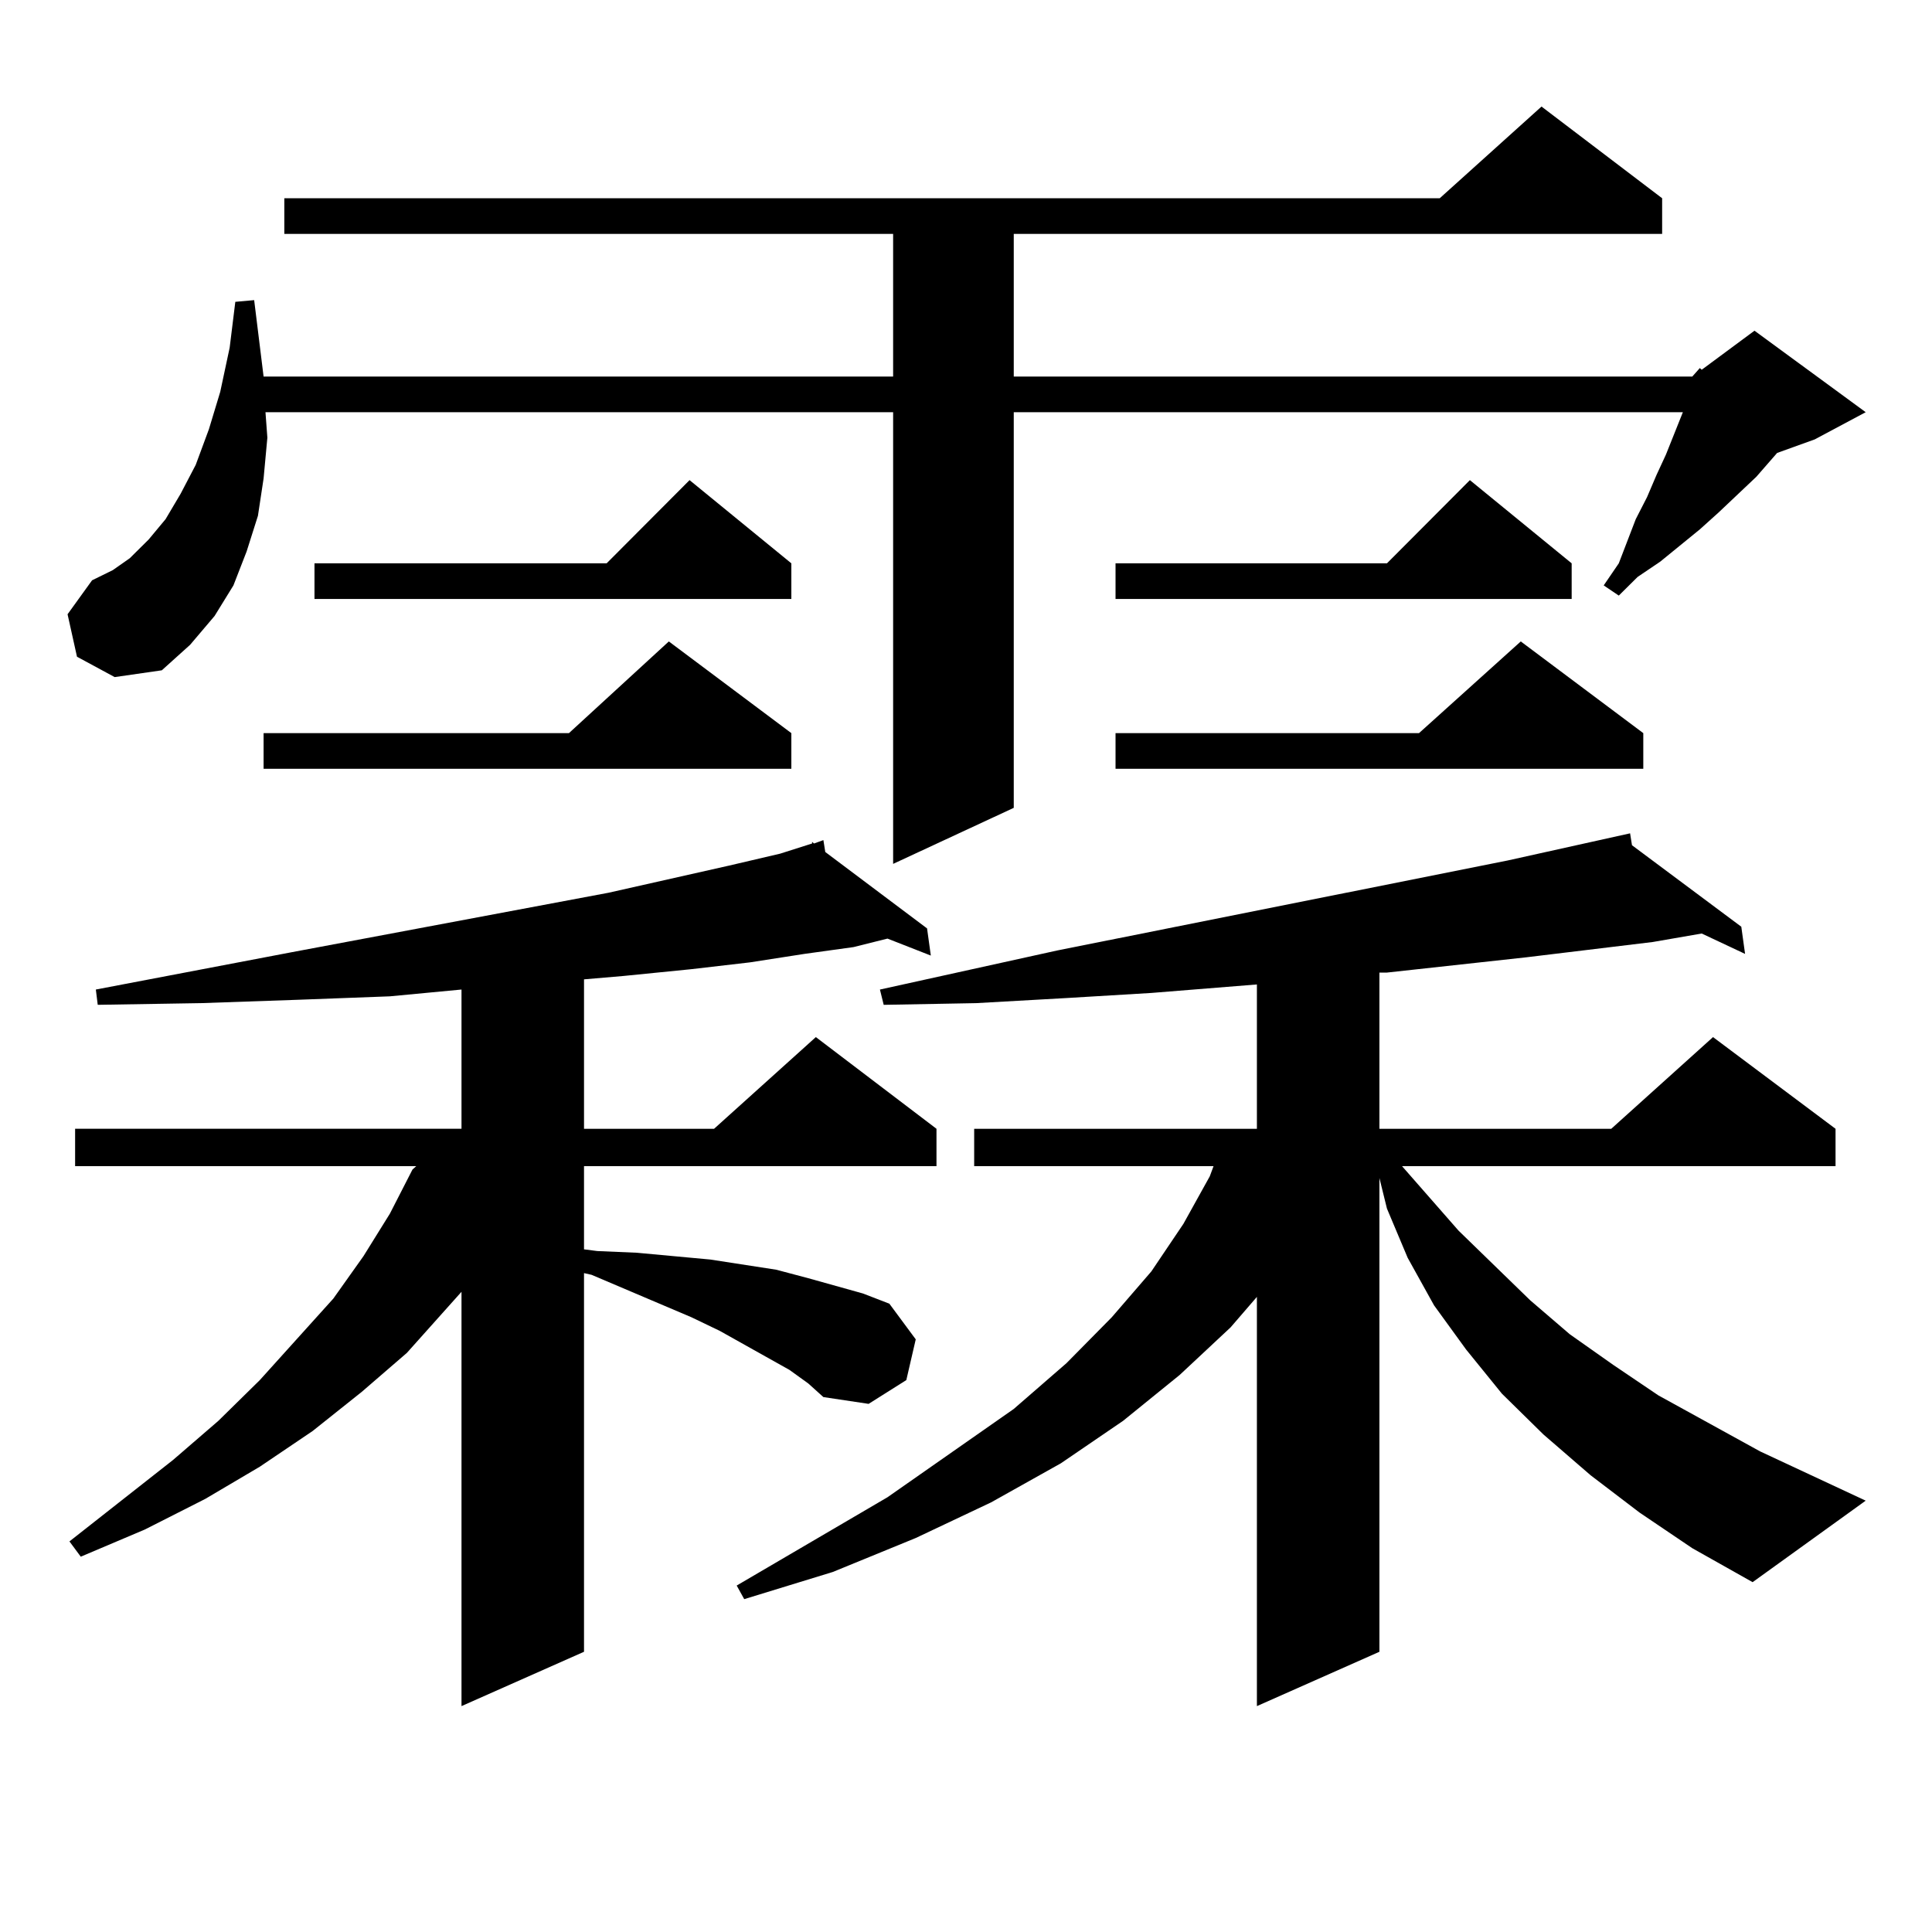 <?xml version="1.0" encoding="utf-8"?>
<!-- Generator: Adobe Illustrator 16.0.0, SVG Export Plug-In . SVG Version: 6.00 Build 0)  -->
<!DOCTYPE svg PUBLIC "-//W3C//DTD SVG 1.1//EN" "http://www.w3.org/Graphics/SVG/1.1/DTD/svg11.dtd">
<svg version="1.1" id="图层_1" xmlns="http://www.w3.org/2000/svg" xmlns:xlink="http://www.w3.org/1999/xlink" x="0px" y="0px"
	 width="1000px" height="1000px" viewBox="0 0 1000 1000" enable-background="new 0 0 1000 1000" xml:space="preserve">
<path d="M875.93,194.898l3.902-4.395l0.976,0.879l27.316-20.215l57.56,42.188l-26.341,14.063l-19.512,7.031L909.1,246.754
	l-19.512,18.457L879.832,274l-20.487,16.699l-11.707,7.91l-9.756,9.668l-7.805-5.273l7.805-11.426l8.78-22.852l5.854-11.426
	l4.878-11.426l4.878-10.547l8.78-21.973H524.719v204.785l-62.438,29.004V213.355h-324.87l0.976,13.184l-1.951,21.094l-2.927,19.336
	l-5.854,18.457l-6.829,17.578l-9.756,15.82l-12.683,14.941l-14.634,13.184l-24.39,3.516l-19.512-10.547l-4.878-21.973l12.683-17.578
	l10.731-5.273l8.78-6.152l9.756-9.668l8.78-10.547l7.805-13.184l7.805-14.941l6.829-18.457l5.854-19.336l4.878-22.852l2.927-23.73
	l9.756-0.879l4.878,39.551h325.846V121.07H147.167v-18.457h598.034l52.682-47.461l62.438,47.461v18.457H524.719v73.828H875.93z
	 M408.624,709.059l-36.097-20.215l-14.634-7.031l-51.706-21.973l-3.902-0.879v195.996l-63.413,28.125V668.629L210.58,700.27
	l-23.414,20.215l-25.365,20.215l-27.316,18.457l-28.292,16.699l-31.219,15.82l-33.17,14.063l-5.854-7.91l53.657-42.188
	l23.414-20.215l21.463-21.094l38.048-42.188l15.609-21.973l13.658-21.973l11.707-22.852l1.951-1.758H38.877v-19.336h199.995v-72.07
	l-37.072,3.516l-46.828,1.758l-50.73,1.758l-53.657,0.879l-0.976-7.91l101.461-19.336l163.898-30.762l62.438-14.063l26.341-6.152
	l16.585-5.273v-0.879l0.976,0.879l4.878-1.758l0.976,6.152l52.682,39.551l1.951,14.063l-22.438-8.789l-17.561,4.395l-25.365,3.516
	l-28.292,4.395l-30.243,3.516l-35.121,3.516l-20.487,1.758v77.344h67.315l52.682-47.461l62.438,47.461v19.336H302.285v43.066
	l6.829,0.879l20.487,0.879l38.048,3.516l34.146,5.273l16.585,4.395l28.292,7.91l13.658,5.273l13.658,18.457l-4.878,21.094
	l-19.512,12.305l-23.414-3.516l-7.805-7.031L408.624,709.059z M409.6,379.469v18.457H136.436v-18.457H294.48l51.706-47.461
	L409.6,379.469z M409.6,291.578v18.457H162.776v-18.457h151.216l42.926-43.066L409.6,291.578z M848.613,782.887l-25.365-19.336
	l-24.39-21.094l-21.463-21.094l-18.536-22.852l-16.585-22.852l-13.658-24.609l-10.731-25.488l-3.902-15.82v245.215l-63.413,28.125
	V671.266l-13.658,15.82l-26.341,24.609l-29.268,23.73l-32.194,21.973l-36.097,20.215l-39.023,18.457l-42.926,17.578l-45.853,14.063
	l-3.902-7.031l78.047-45.703l65.364-45.703l27.316-23.73l23.414-23.73l20.487-23.73l16.585-24.609l13.658-24.609l1.951-5.273
	H504.231v-19.336h146.338v-74.707l-54.633,4.395l-43.901,2.637l-46.828,2.637l-47.804,0.879l-1.951-7.91l91.705-20.215
	l233.165-46.582l63.413-14.063l0.976,6.152l56.584,42.188l1.951,14.063l-22.438-10.547l-25.365,4.395l-65.364,7.91l-72.193,7.91
	h-3.902v80.859h119.997l52.682-47.461l63.413,47.461v19.336H725.689l29.268,33.398l37.072,36.035l20.487,17.578l22.438,15.82
	l23.414,15.82l52.682,29.004l54.633,25.488l-58.535,42.188l-31.219-17.578L848.613,782.887z M813.492,291.578v18.457H577.4v-18.457
	h140.484l42.926-43.066L813.492,291.578z M850.564,379.469v18.457H577.4v-18.457H734.47l52.682-47.461L850.564,379.469z"/>
</svg>
